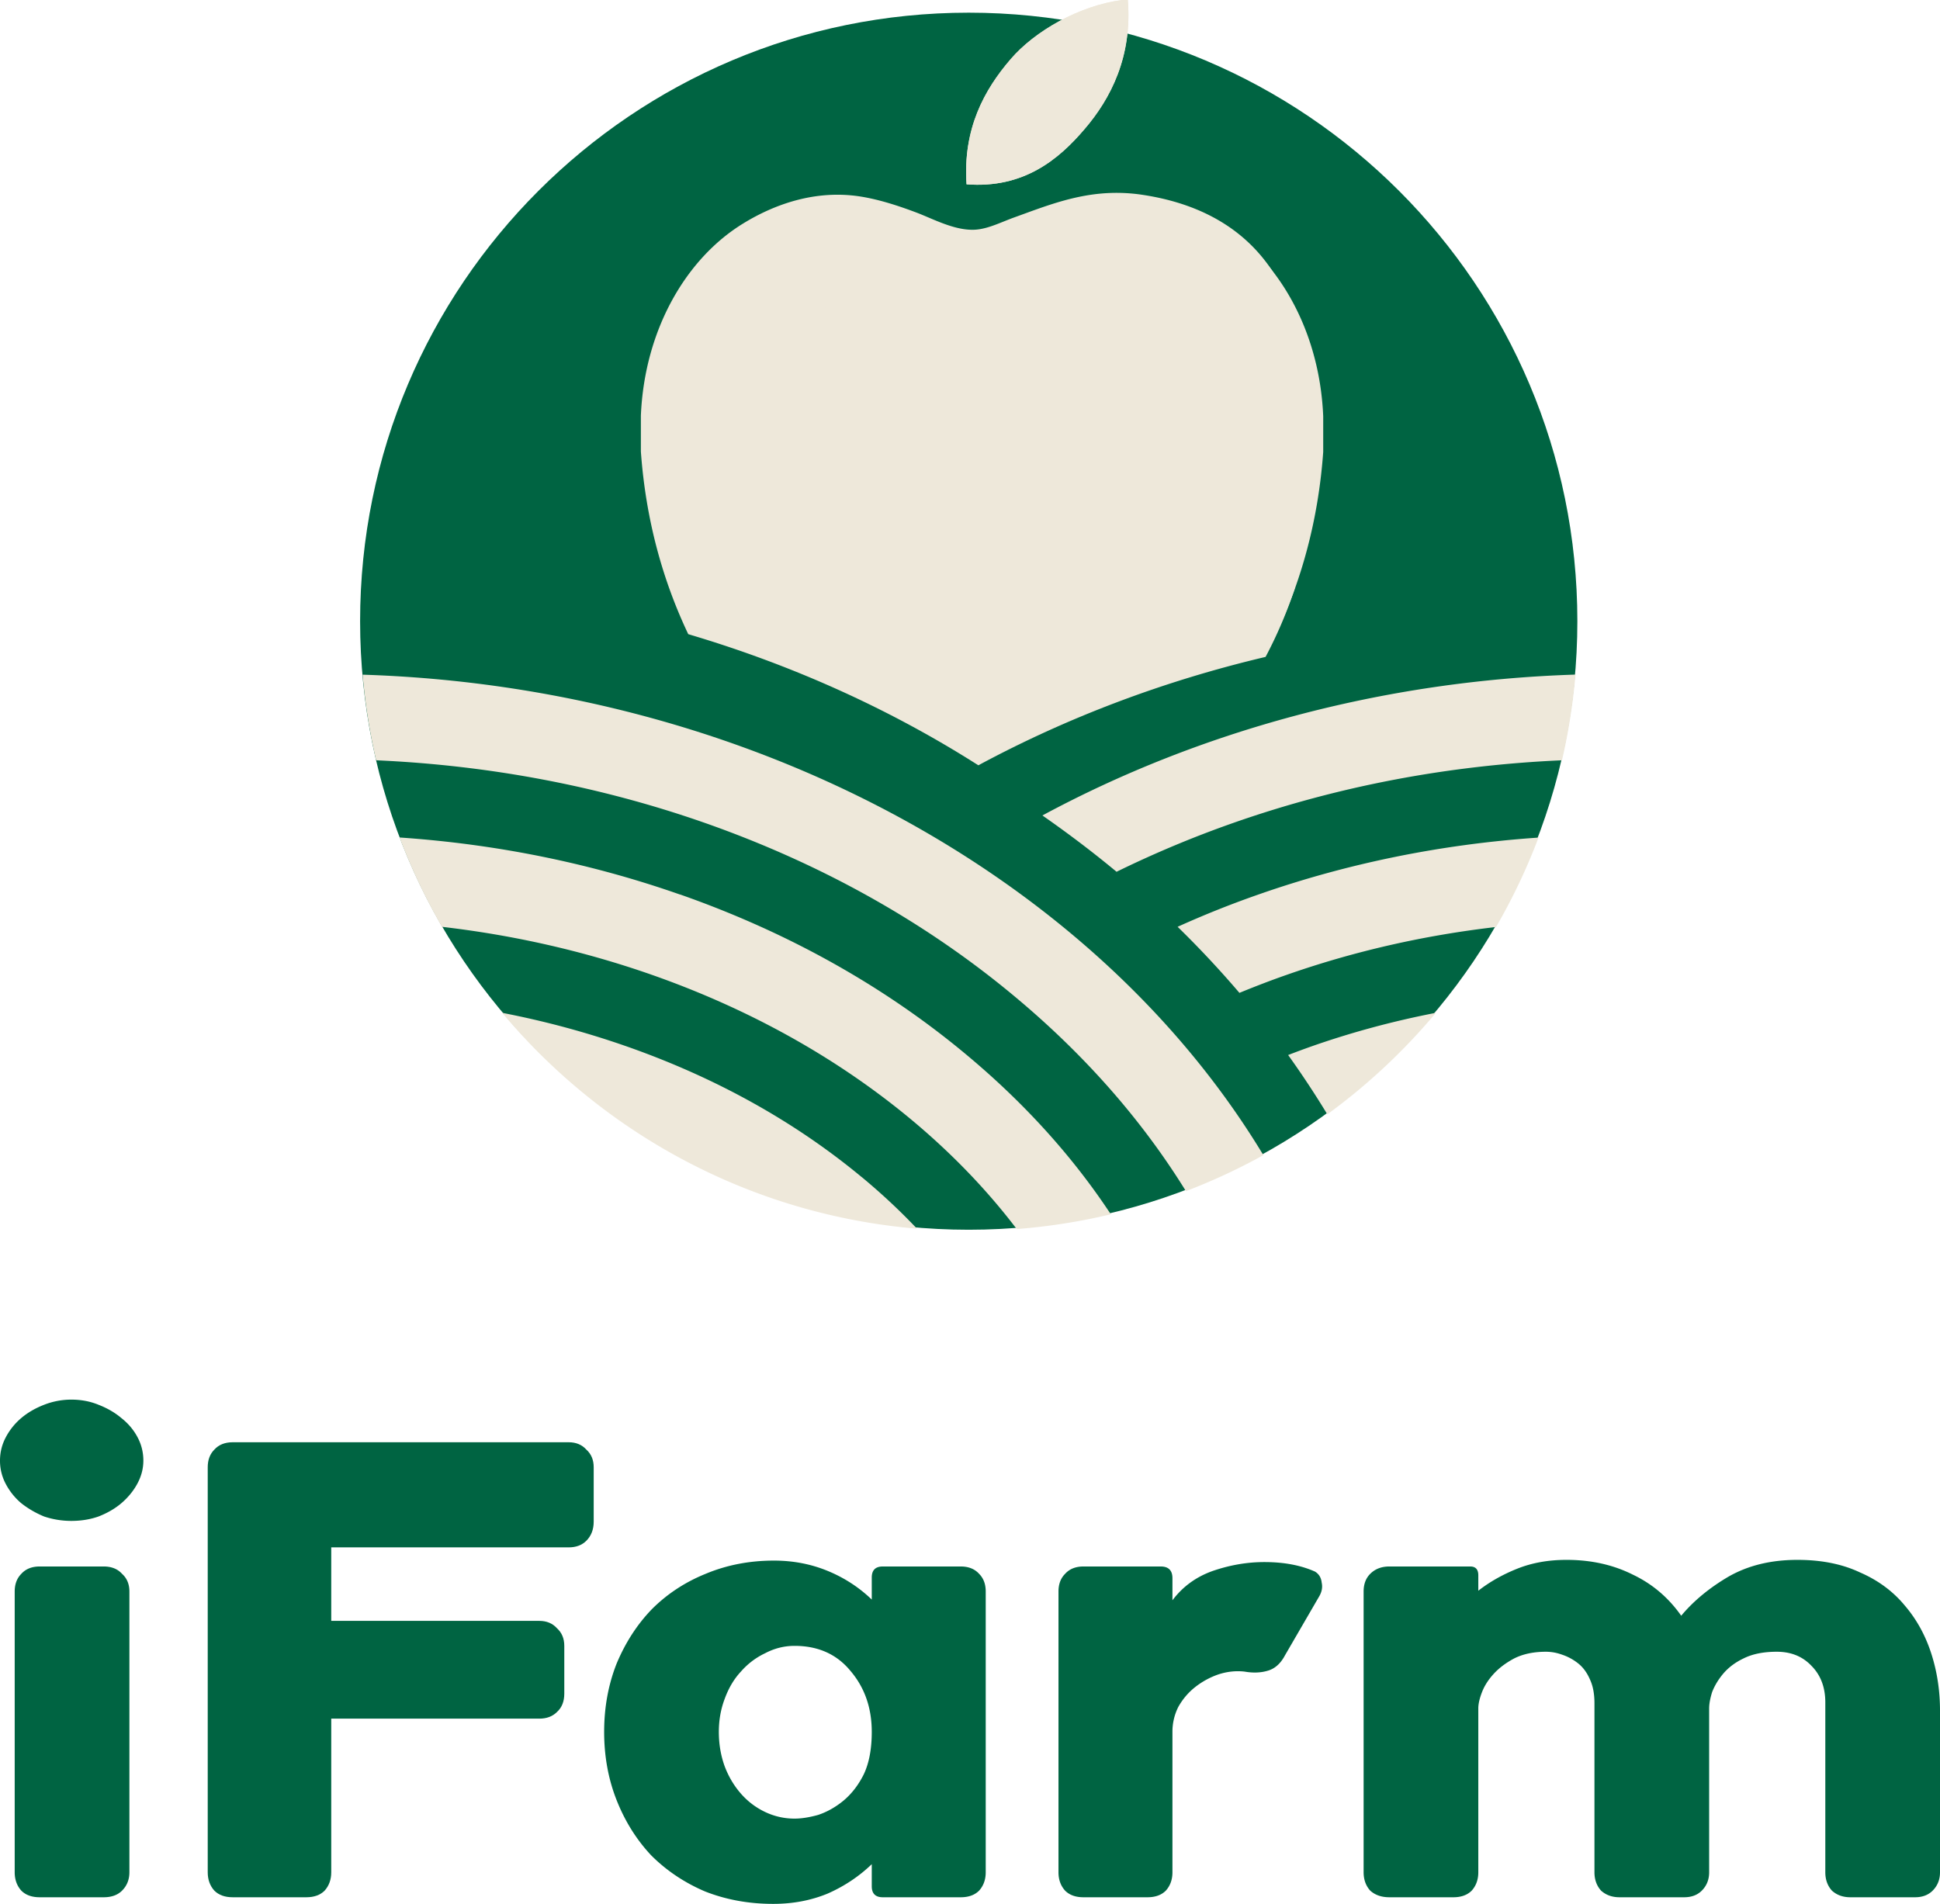 <?xml version="1.0" encoding="UTF-8"?>
<svg data-bbox="0 0 765 750.875" xmlns="http://www.w3.org/2000/svg" viewBox="0 0 765 751" height="751" width="765" data-type="color">
    <g>
        <path fill="#006442" d="M547.862 748.266q-4.639 0-7.538-2.61-2.609-2.898-2.609-7.247V627.665q0-4.348 2.609-6.958 2.899-2.899 7.538-2.899h31.889q3.189 0 3.189 3.479v6.088q6.668-5.218 15.365-8.697t19.424-3.479q14.495 0 26.091 5.798 11.596 5.508 19.134 16.235 7.247-8.697 18.554-15.365 11.595-6.668 27.251-6.668 14.205 0 24.642 4.929 10.726 4.638 17.684 13.045 6.957 8.118 10.436 18.844T765 674.63v63.779q0 4.349-2.899 7.247-2.609 2.61-6.958 2.61h-25.511q-4.349 0-7.248-2.61-2.609-2.898-2.609-7.247v-66.968q0-8.987-5.508-14.495-5.218-5.51-13.626-5.509-7.827 0-13.045 2.609-4.929 2.32-8.118 6.088-2.899 3.48-4.348 7.248-1.16 3.77-1.16 6.378v64.649q0 4.349-2.899 7.247-2.609 2.61-6.958 2.61h-25.511q-4.348 0-7.248-2.61-2.609-2.898-2.609-7.247v-66.678q0-5.508-1.739-9.277-1.74-4.059-4.639-6.378a20.5 20.5 0 0 0-6.378-3.479q-3.189-1.16-6.378-1.16-7.247 0-12.466 2.609-4.928 2.61-8.117 6.088-3.189 3.48-4.638 7.248-1.45 3.77-1.45 6.378v64.649q0 4.349-2.609 7.247-2.61 2.61-7.248 2.61z" data-color="1"/>
        <path fill="#006442" d="M417.393 627.666q0-4.35 2.609-6.958 2.609-2.9 7.247-2.899h30.44q4.64 0 4.639 4.638v8.697q6.088-8.117 15.945-11.596 10.146-3.479 20.293-3.479 11.597 0 20.003 3.769 2.32 1.45 2.61 4.349.579 2.609-.87 5.218l-13.626 23.482q-2.608 4.929-6.957 6.088-4.059 1.16-8.988.29-5.217-.58-10.436 1.16a31.3 31.3 0 0 0-8.987 4.928q-4.058 3.189-6.668 7.828a21.74 21.74 0 0 0-2.319 9.856v55.372q0 4.348-2.609 7.248-2.61 2.609-7.248 2.609h-25.222q-4.638 0-7.247-2.609-2.61-2.9-2.609-7.248z" data-color="1"/>
        <path fill="#006442" d="M238.235 683.037q0-14.495 4.929-26.961 5.218-12.466 13.915-21.453 8.988-8.987 21.163-13.915 12.466-5.219 26.961-5.219 11.307 0 21.163 4.059 9.858 4.059 17.395 11.306v-8.697q0-4.348 4.348-4.348h30.73q4.639 0 7.248 2.899 2.609 2.608 2.609 6.957v110.744q0 4.348-2.609 7.248-2.61 2.609-7.248 2.609h-30.73q-4.348 0-4.348-4.349v-8.697q-7.537 7.248-17.395 11.596-9.856 4.059-21.453 4.059-14.495 0-26.961-4.929-12.175-5.218-21.163-14.205-8.697-9.277-13.625-21.743t-4.929-26.961m75.086-33.919q-6.088 0-11.596 2.899-5.51 2.61-9.567 7.248-4.059 4.348-6.378 10.726-2.319 6.089-2.319 13.046 0 7.248 2.319 13.626 2.319 6.087 6.378 10.726 4.058 4.638 9.567 7.248a26.8 26.8 0 0 0 11.596 2.609q4.058 0 9.277-1.45 5.218-1.738 9.856-5.508 4.929-4.06 8.118-10.436 3.189-6.668 3.189-16.815 0-14.205-8.408-24.062-8.117-9.857-22.032-9.857" data-color="1"/>
        <path fill="#006442" d="M91.77 748.266q-4.637 0-7.247-2.61-2.61-2.898-2.609-7.247V578.671q0-4.348 2.61-6.958 2.608-2.899 7.247-2.899h132.486q4.349 0 6.958 2.899 2.9 2.61 2.899 6.958v21.453q0 4.638-2.899 7.538-2.609 2.609-6.958 2.609h-93.639v28.99h82.043q4.348 0 6.958 2.899 2.9 2.61 2.899 6.958v18.844q0 4.638-2.899 7.248-2.61 2.609-6.958 2.609h-82.043v60.59q0 4.349-2.609 7.247-2.61 2.61-7.248 2.61z" data-color="1"/>
        <path fill="#006442" d="M28.12 599.834q-5.507 0-10.726-1.739-4.928-2.03-8.987-5.218a25.5 25.5 0 0 1-6.088-7.538A19.4 19.4 0 0 1 0 576.062q0-4.928 2.32-9.277a25.5 25.5 0 0 1 6.087-7.537q3.769-3.19 8.987-5.219A29.4 29.4 0 0 1 28.121 552q5.797 0 10.726 2.029 5.22 2.03 8.987 5.219 4.059 3.189 6.378 7.537a19.4 19.4 0 0 1 2.32 9.277q0 4.638-2.32 8.987-2.319 4.348-6.378 7.828-3.768 3.189-8.987 5.218-4.927 1.739-10.726 1.739M5.799 627.665q0-4.348 2.61-6.958 2.609-2.899 7.247-2.899h25.222q4.638 0 7.247 2.899 2.9 2.61 2.9 6.958v110.744q0 4.349-2.9 7.247-2.61 2.61-7.247 2.61H15.655q-4.638 0-7.248-2.61-2.61-2.898-2.609-7.247z" data-color="1"/>
        <path fill="#006442" d="M622 245c0 132.548-107.452 240-240 240S142 377.548 142 245 249.452 5 382 5s240 107.452 240 240" data-color="1"/>
        <path fill="#EEE8DA" d="M148.316 299.851A240 240 0 0 1 143 266.089c152.019 4.803 288.595 79.198 355.184 189.489a239 239 0 0 1-30.545 14.195c-17.495-28.324-40.356-54.254-68.26-77.389-34.911-28.983-75.749-51.78-121.345-67.808-41.252-14.451-84.779-22.746-129.718-24.725m25.963 65.683a239 239 0 0 1-16.726-35.235c38.258 2.608 75.322 10.13 110.564 22.49v-.036c42.266 14.82 79.994 35.861 112.196 62.575 23.214 19.24 42.523 40.541 57.721 63.58a239.5 239.5 0 0 1-37.105 5.821c-11.839-15.583-25.943-30.206-42.059-43.566-29.129-24.115-63.417-43.217-101.877-56.72-26.509-9.281-54.203-15.607-82.714-18.909M361.606 484.59c-65.585-5.553-123.655-37.48-163.564-85.135 16.762 3.245 33.147 7.662 49.07 13.238 35.093 12.295 66.271 29.641 92.655 51.524l.073.036c7.815 6.484 15.081 13.274 21.766 20.337m204.609-85.142a241.4 241.4 0 0 1-42.812 40.039 365 365 0 0 0-15.45-23.391 340 340 0 0 1 9.185-3.403c15.916-5.58 32.303-9.999 49.077-13.245m40.468-69.111a239 239 0 0 1-16.753 35.269c-28.497 3.294-56.177 9.607-82.673 18.91-6.294 2.196-12.442 4.574-18.517 7.063a389 389 0 0 0-24.371-26.055 386 386 0 0 1 31.763-12.698c35.235-12.358 72.32-19.88 110.551-22.489m14.571-64.284a239.6 239.6 0 0 1-5.319 33.798c-44.905 1.977-88.431 10.24-129.682 24.725a424 424 0 0 0-45.961 19.248c-9.332-7.758-19.102-15.15-29.239-22.213 61.609-33.21 133.967-53.128 210.201-55.558" clip-rule="evenodd" fill-rule="evenodd" data-color="2"/>
        <path fill="#EEE8DA" d="M442.481 0h2.249c1.806 22.245-6.707 38.866-17.053 50.902-10.152 11.954-24.053 23.547-46.536 21.788-1.5-21.926 7.027-37.315 17.359-49.323C408.082 12.175 425.649 2.217 442.481 0" data-color="2"/>
        <path fill="#EEE8DA" d="M510.542 231.533v.623a175 175 0 0 1-11.485 26.921c-40.35 9.522-78.514 24.024-113.258 42.753-34.468-21.959-73.077-39.492-114.397-51.716-9.915-20.88-16.732-44.776-18.688-72.059V163.94c1.458-34.378 18.206-62.329 40.467-75.875 11.748-7.203 27.899-13.339 45.883-10.596 7.707 1.19 15.581 3.823 22.483 6.427 1.417.542 2.91 1.176 4.459 1.834 5.605 2.379 11.94 5.068 18.011 4.883 3.973-.115 7.93-1.706 11.913-3.308 1.28-.514 2.562-1.03 3.849-1.498a951 951 0 0 0 3.565-1.295c14.293-5.214 28.663-10.455 47.15-7.68 24.067 3.629 41.148 14.294 51.702 30.749-20.358 12.923-36.453 32.397-33.704 65.653 2.444 30.209 20.053 47.883 42.05 58.299" data-color="2"/>
        <path fill="#EEE8DA" d="M442.481 0h2.249c1.806 22.245-6.707 38.866-17.053 50.902-10.152 11.954-24.053 23.547-46.536 21.788-1.5-21.926 7.027-37.315 17.359-49.323C408.082 12.175 425.649 2.217 442.481 0" data-color="2"/>
        <path fill="#EEE8DA" d="M319.501 88.5s29.255 183.271 64 202c34.467-21.959 78.272-27.963 119.592-40.187 9.915-20.88 16.732-44.776 18.688-72.06v-14.114c-1.458-34.378-18.206-62.329-40.467-75.876-11.748-7.202-27.899-13.338-45.883-10.596-7.707 1.192-15.581 3.823-22.483 6.427-1.417.543-2.91 1.177-4.459 1.835-5.605 2.379-11.94 5.068-18.011 4.883-3.973-.115-12.43 9.763-16.413 8.162-1.28-.515-2.562-1.03-3.849-1.499a934 934 0 0 1-3.565-1.295c-14.293-5.213-47.15-7.68-47.15-7.68" data-color="2"/>
    </g>
</svg>

